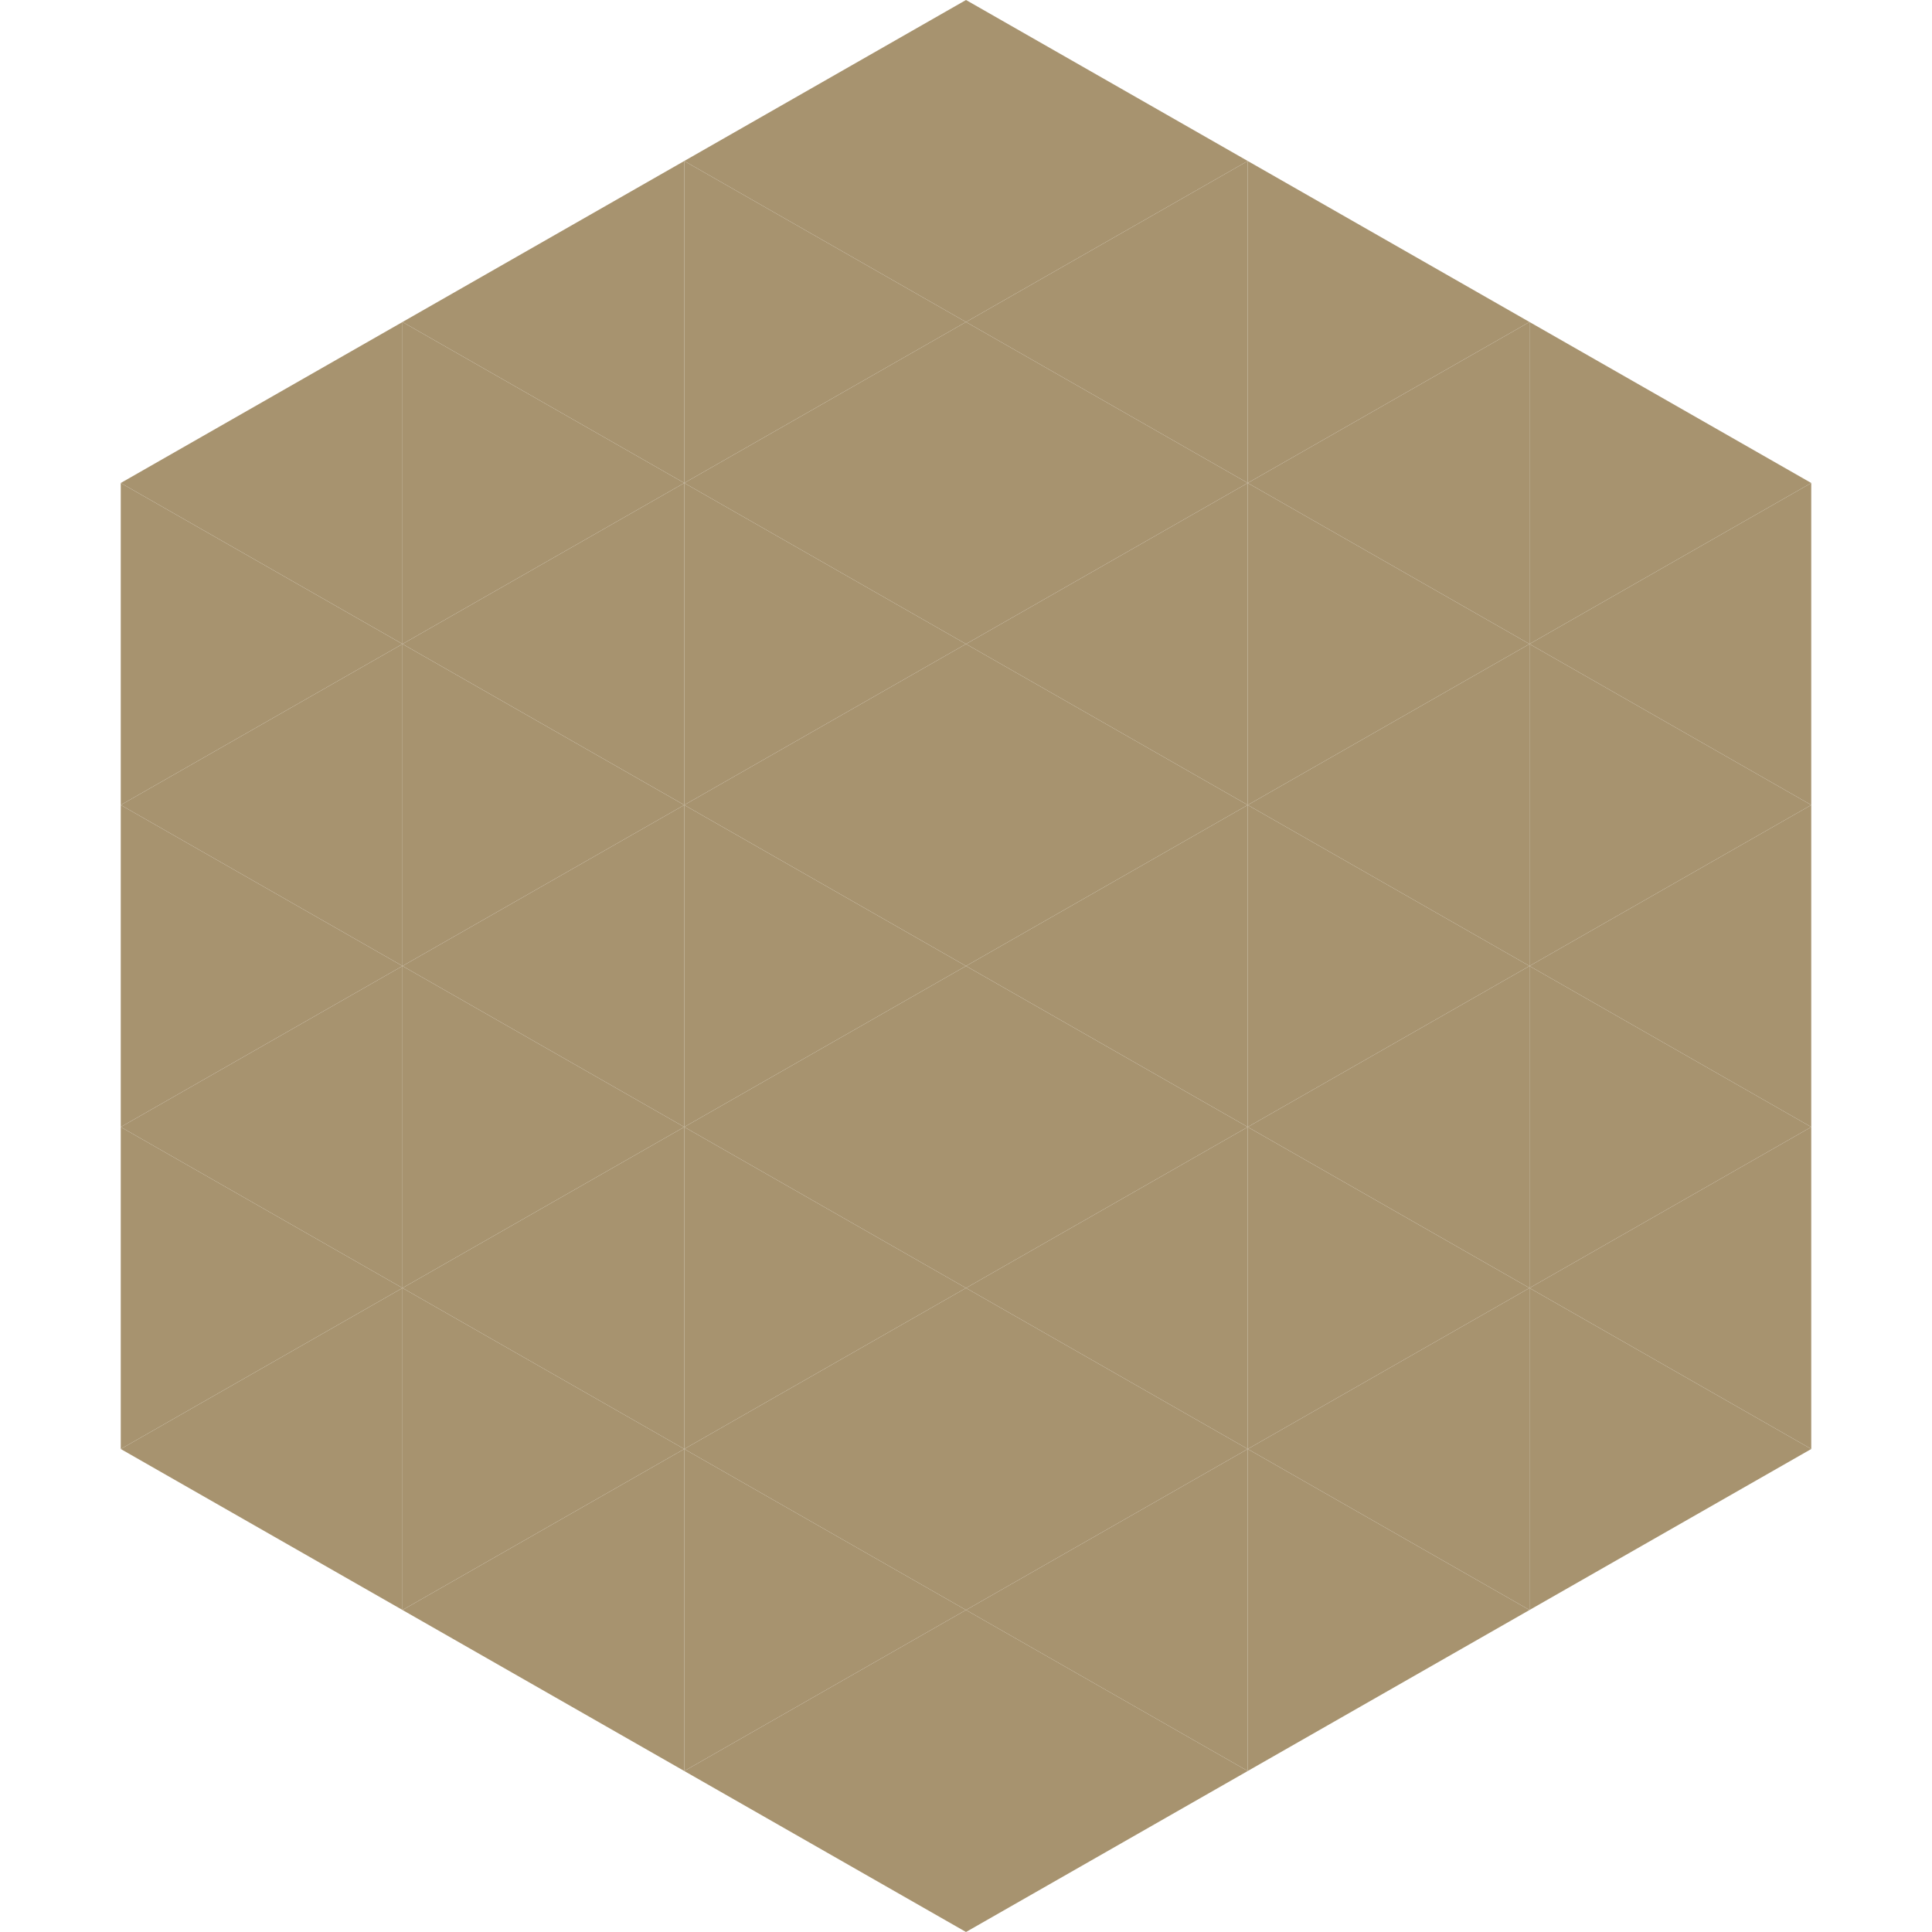 <?xml version="1.0"?>
<!-- Generated by SVGo -->
<svg width="240" height="240"
     xmlns="http://www.w3.org/2000/svg"
     xmlns:xlink="http://www.w3.org/1999/xlink">
<polygon points="50,40 15,60 50,80" style="fill:rgb(167,147,111)" />
<polygon points="190,40 225,60 190,80" style="fill:rgb(167,147,111)" />
<polygon points="15,60 50,80 15,100" style="fill:rgb(167,147,111)" />
<polygon points="225,60 190,80 225,100" style="fill:rgb(167,147,111)" />
<polygon points="50,80 15,100 50,120" style="fill:rgb(167,147,111)" />
<polygon points="190,80 225,100 190,120" style="fill:rgb(167,147,111)" />
<polygon points="15,100 50,120 15,140" style="fill:rgb(167,147,111)" />
<polygon points="225,100 190,120 225,140" style="fill:rgb(167,147,111)" />
<polygon points="50,120 15,140 50,160" style="fill:rgb(167,147,111)" />
<polygon points="190,120 225,140 190,160" style="fill:rgb(167,147,111)" />
<polygon points="15,140 50,160 15,180" style="fill:rgb(167,147,111)" />
<polygon points="225,140 190,160 225,180" style="fill:rgb(167,147,111)" />
<polygon points="50,160 15,180 50,200" style="fill:rgb(167,147,111)" />
<polygon points="190,160 225,180 190,200" style="fill:rgb(167,147,111)" />
<polygon points="15,180 50,200 15,220" style="fill:rgb(255,255,255); fill-opacity:0" />
<polygon points="225,180 190,200 225,220" style="fill:rgb(255,255,255); fill-opacity:0" />
<polygon points="50,0 85,20 50,40" style="fill:rgb(255,255,255); fill-opacity:0" />
<polygon points="190,0 155,20 190,40" style="fill:rgb(255,255,255); fill-opacity:0" />
<polygon points="85,20 50,40 85,60" style="fill:rgb(167,147,111)" />
<polygon points="155,20 190,40 155,60" style="fill:rgb(167,147,111)" />
<polygon points="50,40 85,60 50,80" style="fill:rgb(167,147,111)" />
<polygon points="190,40 155,60 190,80" style="fill:rgb(167,147,111)" />
<polygon points="85,60 50,80 85,100" style="fill:rgb(167,147,111)" />
<polygon points="155,60 190,80 155,100" style="fill:rgb(167,147,111)" />
<polygon points="50,80 85,100 50,120" style="fill:rgb(167,147,111)" />
<polygon points="190,80 155,100 190,120" style="fill:rgb(167,147,111)" />
<polygon points="85,100 50,120 85,140" style="fill:rgb(167,147,111)" />
<polygon points="155,100 190,120 155,140" style="fill:rgb(167,147,111)" />
<polygon points="50,120 85,140 50,160" style="fill:rgb(167,147,111)" />
<polygon points="190,120 155,140 190,160" style="fill:rgb(167,147,111)" />
<polygon points="85,140 50,160 85,180" style="fill:rgb(167,147,111)" />
<polygon points="155,140 190,160 155,180" style="fill:rgb(167,147,111)" />
<polygon points="50,160 85,180 50,200" style="fill:rgb(167,147,111)" />
<polygon points="190,160 155,180 190,200" style="fill:rgb(167,147,111)" />
<polygon points="85,180 50,200 85,220" style="fill:rgb(167,147,111)" />
<polygon points="155,180 190,200 155,220" style="fill:rgb(167,147,111)" />
<polygon points="120,0 85,20 120,40" style="fill:rgb(167,147,111)" />
<polygon points="120,0 155,20 120,40" style="fill:rgb(167,147,111)" />
<polygon points="85,20 120,40 85,60" style="fill:rgb(167,147,111)" />
<polygon points="155,20 120,40 155,60" style="fill:rgb(167,147,111)" />
<polygon points="120,40 85,60 120,80" style="fill:rgb(167,147,111)" />
<polygon points="120,40 155,60 120,80" style="fill:rgb(167,147,111)" />
<polygon points="85,60 120,80 85,100" style="fill:rgb(167,147,111)" />
<polygon points="155,60 120,80 155,100" style="fill:rgb(167,147,111)" />
<polygon points="120,80 85,100 120,120" style="fill:rgb(167,147,111)" />
<polygon points="120,80 155,100 120,120" style="fill:rgb(167,147,111)" />
<polygon points="85,100 120,120 85,140" style="fill:rgb(167,147,111)" />
<polygon points="155,100 120,120 155,140" style="fill:rgb(167,147,111)" />
<polygon points="120,120 85,140 120,160" style="fill:rgb(167,147,111)" />
<polygon points="120,120 155,140 120,160" style="fill:rgb(167,147,111)" />
<polygon points="85,140 120,160 85,180" style="fill:rgb(167,147,111)" />
<polygon points="155,140 120,160 155,180" style="fill:rgb(167,147,111)" />
<polygon points="120,160 85,180 120,200" style="fill:rgb(167,147,111)" />
<polygon points="120,160 155,180 120,200" style="fill:rgb(167,147,111)" />
<polygon points="85,180 120,200 85,220" style="fill:rgb(167,147,111)" />
<polygon points="155,180 120,200 155,220" style="fill:rgb(167,147,111)" />
<polygon points="120,200 85,220 120,240" style="fill:rgb(167,147,111)" />
<polygon points="120,200 155,220 120,240" style="fill:rgb(167,147,111)" />
<polygon points="85,220 120,240 85,260" style="fill:rgb(255,255,255); fill-opacity:0" />
<polygon points="155,220 120,240 155,260" style="fill:rgb(255,255,255); fill-opacity:0" />
</svg>
